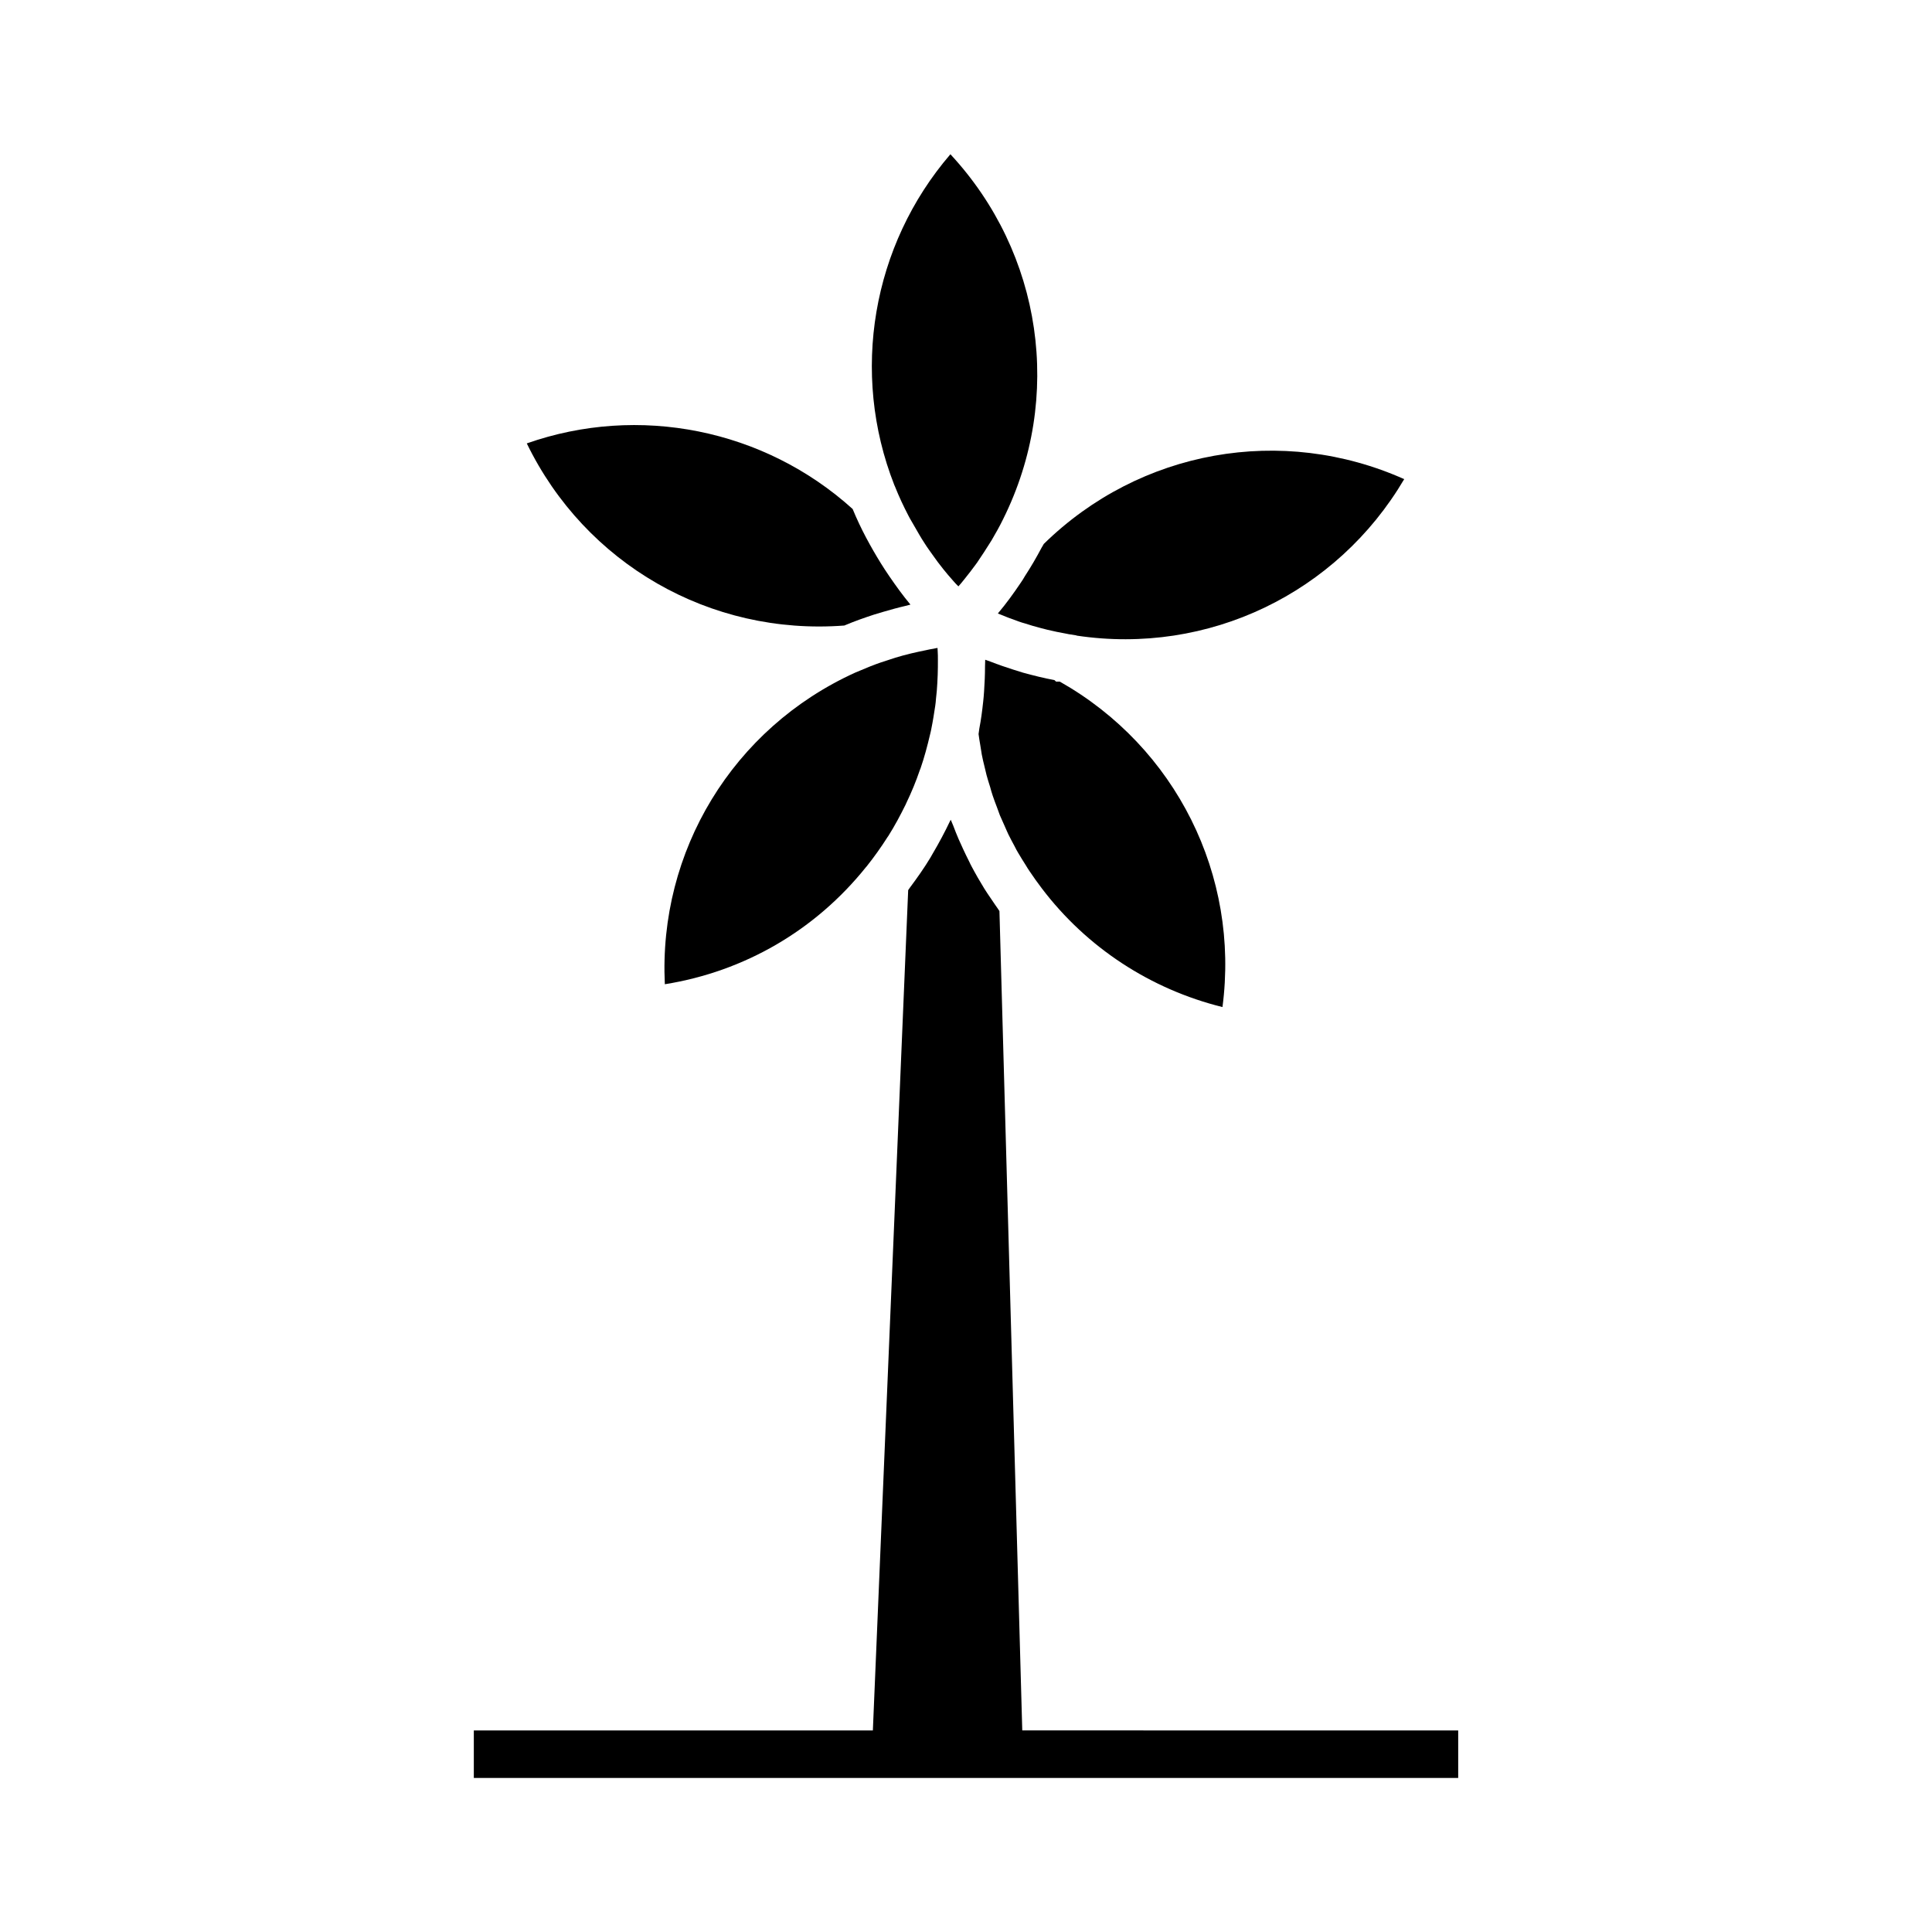 <?xml version="1.0" encoding="UTF-8"?>
<!-- Uploaded to: ICON Repo, www.svgrepo.com, Generator: ICON Repo Mixer Tools -->
<svg fill="#000000" width="800px" height="800px" version="1.1" viewBox="144 144 512 512" xmlns="http://www.w3.org/2000/svg">
 <g>
  <path d="m414.91 602.58-6.047-217.14c-0.402-0.555-0.707-1.109-1.109-1.613-0.707-1.008-1.41-2.066-2.117-3.125-0.555-0.805-1.059-1.664-1.562-2.519-0.656-1.059-1.258-2.117-1.863-3.223-0.453-0.855-0.957-1.715-1.359-2.621-0.555-1.109-1.109-2.215-1.613-3.324-0.402-0.906-0.805-1.762-1.211-2.672-0.504-1.16-0.957-2.316-1.41-3.527-0.203-0.504-0.453-1.059-0.656-1.562-0.051 0.102-0.102 0.152-0.152 0.25-1.41 2.973-2.973 5.894-4.637 8.715-0.203 0.352-0.402 0.707-0.605 1.059-1.664 2.769-3.527 5.391-5.441 7.961-0.152 0.203-0.301 0.453-0.453 0.656l-9.359 222.69h-105.75v12.594h260.87v-12.594z"/>
  <path d="m414.51 298.43c-1.863 2.769-3.828 5.492-5.996 8.062 0 0.051-0.051 0.051-0.051 0.102 1.812 0.754 3.68 1.461 5.543 2.117 0.555 0.203 1.059 0.352 1.613 0.504 1.359 0.453 2.769 0.855 4.133 1.211 0.605 0.152 1.16 0.301 1.762 0.453 1.664 0.402 3.375 0.754 5.09 1.059 0.25 0.051 0.504 0.102 0.754 0.152h0.051l1.863 0.301 0.051 0.051c34.863 5.238 68.973-11.184 86.805-41.465-32.344-14.461-70.031-7.809-95.523 17.18-0.152 0.352-0.402 0.656-0.555 0.957-1.359 2.57-2.82 5.09-4.434 7.559-0.348 0.602-0.703 1.203-1.105 1.758z"/>
  <path d="m423.93 324.68-0.504-0.453c-2.769-0.504-5.543-1.211-8.312-1.965-0.805-0.25-1.613-0.504-2.418-0.754-2.066-0.656-4.133-1.359-6.195-2.168-0.453-0.203-0.957-0.301-1.41-0.504 0 0.605-0.051 1.16-0.051 1.762 0 2.215-0.102 4.434-0.25 6.648-0.051 0.957-0.152 1.863-0.25 2.82-0.25 2.316-0.555 4.684-1.008 7.004-0.102 0.504-0.102 0.957-0.203 1.461 0.102 0.957 0.301 1.965 0.453 2.922 0.152 0.855 0.25 1.664 0.402 2.519 0.203 1.059 0.453 2.117 0.707 3.125 0.203 0.754 0.352 1.562 0.555 2.316 0.301 1.059 0.605 2.117 0.957 3.176 0.203 0.754 0.402 1.461 0.656 2.215 0.352 1.059 0.754 2.117 1.16 3.176 0.25 0.707 0.504 1.359 0.754 2.066 0.453 1.059 0.957 2.117 1.41 3.176 0.301 0.656 0.555 1.309 0.855 1.914 0.504 1.059 1.109 2.117 1.664 3.176 0.301 0.605 0.605 1.211 0.957 1.762 0.656 1.109 1.309 2.168 2.016 3.273 0.301 0.504 0.605 1.008 0.957 1.512 1.059 1.562 2.117 3.074 3.273 4.586 11.891 15.668 28.766 26.703 47.863 31.438 4.586-34.863-12.344-68.871-43.125-86.254h-0.914z"/>
  <path d="m367.75 309.77 0.25-0.102c2.519-1.059 5.09-1.965 7.707-2.82 0.805-0.25 1.562-0.453 2.367-0.707 1.914-0.555 3.879-1.109 5.844-1.562 0.453-0.102 0.906-0.25 1.359-0.352-2.016-2.418-3.828-4.938-5.594-7.508-0.402-0.605-0.805-1.211-1.211-1.812-1.41-2.168-2.719-4.383-3.981-6.648-0.301-0.605-0.656-1.16-0.957-1.762-1.309-2.469-2.519-5.039-3.578-7.609-23.477-21.211-56.73-27.809-86.352-17.383 15.477 31.891 48.578 50.988 84.145 48.266z"/>
  <path d="m391.43 315.91c-0.707 0.102-1.41 0.25-2.066 0.402-1.309 0.25-2.621 0.555-3.93 0.855-0.707 0.203-1.41 0.352-2.168 0.555-1.309 0.352-2.621 0.754-3.93 1.211-0.605 0.203-1.258 0.402-1.863 0.605-1.914 0.656-3.777 1.41-5.644 2.215l-1.211 0.504c-32.395 14.711-52.145 47.309-50.43 82.574 21.109-3.375 39.902-14.309 53.305-31.035l0.051-0.051s0-0.051 0.051-0.051c2.016-2.519 3.879-5.141 5.644-7.91 0.051-0.051 0.102-0.152 0.152-0.203 1.715-2.719 3.223-5.543 4.637-8.414 0.051-0.102 0.102-0.203 0.152-0.352 1.359-2.82 2.57-5.742 3.578-8.715 0.051-0.152 0.102-0.301 0.203-0.504 1.008-2.922 1.812-5.945 2.519-8.969 0.051-0.301 0.152-0.555 0.203-0.855l0.152-0.754c0.402-1.965 0.707-3.981 1.008-5.945 0.102-0.605 0.152-1.258 0.203-1.914 0.152-1.359 0.301-2.769 0.352-4.133 0.051-0.754 0.051-1.461 0.102-2.215 0.051-1.309 0.051-2.672 0.051-3.981 0-0.707 0-1.461-0.051-2.168 0-0.301-0.051-0.656-0.051-0.957-0.414 0.102-0.719 0.102-1.02 0.203z"/>
  <path d="m381.16 272.89c1.059 2.672 2.266 5.238 3.578 7.758 0.453 0.906 1.008 1.762 1.512 2.672 0.906 1.562 1.762 3.125 2.769 4.637 0.656 1.059 1.41 2.066 2.117 3.074 0.906 1.309 1.863 2.57 2.871 3.828 0.805 1.008 1.664 2.016 2.519 2.973 0.453 0.555 0.957 1.059 1.461 1.562 0.203-0.25 0.453-0.504 0.656-0.754 0.301-0.352 0.605-0.754 0.906-1.109 1.059-1.309 2.066-2.621 3.023-3.93 0.301-0.402 0.555-0.754 0.805-1.16 0.957-1.41 1.914-2.871 2.82-4.332 0.203-0.301 0.402-0.605 0.605-0.957 1.059-1.812 2.117-3.68 3.023-5.543 16.07-32.293 10.379-70.535-13.957-96.73-20.758 24.133-26.551 57.938-14.863 87.664z"/>
 </g>
</svg>